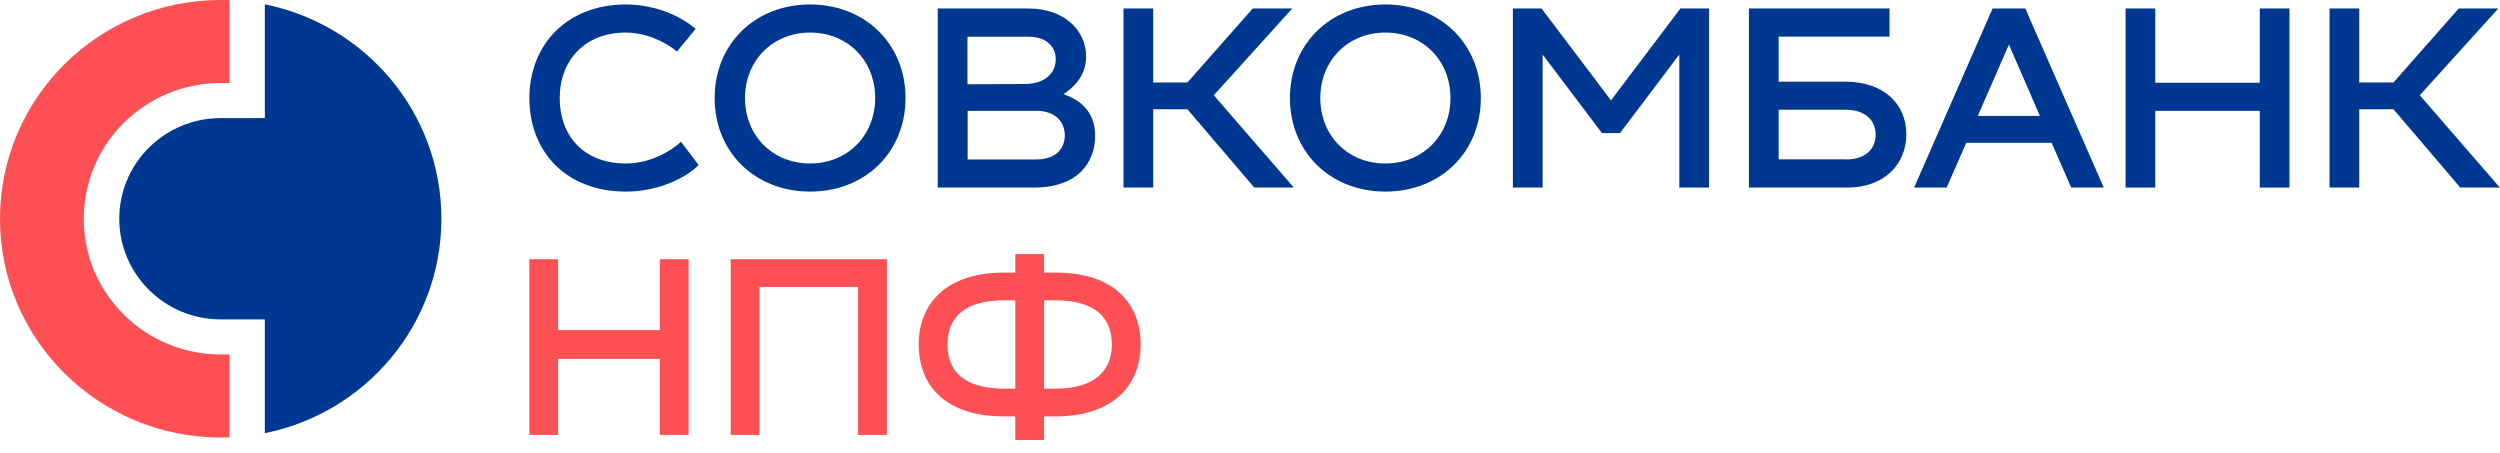 <svg width="160" height="29" viewBox="0 0 160 29" fill="none" xmlns="http://www.w3.org/2000/svg">
<path d="M0 14C0 21.736 6.327 28 14.12 28C14.309 28 14.498 28 14.688 27.99V22.684H14.12C9.287 22.684 5.361 18.802 5.361 14C5.361 9.208 9.277 5.315 14.12 5.315H14.688V0.01C14.498 0 14.309 0 14.12 0C6.327 0 0 6.264 0 14Z" fill="#FC5055"/>
<path d="M16.95 0.277V7.558H14.13C10.542 7.558 7.633 10.443 7.633 14C7.633 17.557 10.542 20.442 14.13 20.442H16.95V27.723C23.397 26.429 28.249 20.778 28.249 14C28.249 7.222 23.397 1.571 16.95 0.277Z" fill="#003790"/>
<path d="M40.057 0.286C42.12 0.286 43.804 1.186 44.511 1.857L43.326 3.3C42.748 2.796 41.472 2.085 40.038 2.085C37.447 2.085 35.822 3.853 35.822 6.274C35.822 8.694 37.357 10.463 40.067 10.463C41.632 10.463 42.987 9.643 43.585 9.07L44.711 10.562C44.003 11.303 42.23 12.261 40.057 12.261C36.241 12.261 33.879 9.722 33.879 6.274C33.889 2.826 36.311 0.286 40.057 0.286Z" fill="#003790"/>
<path d="M51.846 0.286C55.383 0.286 57.954 2.826 57.954 6.274C57.954 9.732 55.383 12.261 51.846 12.261C48.308 12.261 45.737 9.722 45.737 6.274C45.737 2.826 48.308 0.286 51.846 0.286ZM51.846 10.463C54.237 10.463 56.011 8.675 56.011 6.274C56.011 3.863 54.247 2.085 51.846 2.085C49.454 2.085 47.68 3.873 47.68 6.274C47.68 8.685 49.454 10.463 51.846 10.463Z" fill="#003790"/>
<path d="M70.09 8.685C70.09 10.374 69.004 12.004 66.174 12.004H60.016V0.543H65.815C68.157 0.543 69.512 1.986 69.512 3.606C69.512 4.525 69.084 5.355 68.058 6.027C69.094 6.373 70.09 7.114 70.09 8.685ZM61.919 2.351V5.394L65.586 5.375C66.892 5.375 67.569 4.653 67.569 3.804C67.569 3.013 66.991 2.351 65.835 2.351H61.919ZM66.294 10.206C67.629 10.206 68.147 9.465 68.147 8.665C68.147 7.795 67.539 7.094 66.334 7.094H61.929V10.206H66.294Z" fill="#003790"/>
<path d="M77.683 6.096L82.805 12.004H80.274L75.999 6.995H73.807V12.004H71.904V0.543H73.807V5.276H75.999L80.174 0.543H82.705L77.683 6.096Z" fill="#003790"/>
<path d="M88.664 0.286C92.202 0.286 94.773 2.826 94.773 6.274C94.773 9.732 92.202 12.261 88.664 12.261C85.127 12.261 82.556 9.722 82.556 6.274C82.556 2.826 85.127 0.286 88.664 0.286ZM88.664 10.463C91.056 10.463 92.83 8.675 92.83 6.274C92.83 3.863 91.066 2.085 88.664 2.085C86.263 2.085 84.499 3.873 84.499 6.274C84.499 8.685 86.263 10.463 88.664 10.463Z" fill="#003790"/>
<path d="M107.547 0.543H109.38V12.004H107.477V3.488L103.681 8.517H102.525L98.728 3.488V12.004H96.825V0.543H98.659L103.103 6.422L107.547 0.543Z" fill="#003790"/>
<path d="M118.079 5.226C120.62 5.226 122.005 6.699 122.005 8.596C122.005 10.493 120.62 12.004 118.209 12.004H111.931V0.543H120.929V2.342H113.834V5.226H118.079ZM118.129 10.206C119.454 10.206 120.042 9.485 120.042 8.615C120.042 7.766 119.444 7.025 118.129 7.025H113.834V10.196H118.129V10.206Z" fill="#003790"/>
<path d="M132.558 12.004L131.303 9.139H125.842L124.586 12.004H122.504L127.526 0.543H129.619L134.641 12.004H132.558ZM126.579 7.42H130.555L128.572 2.855L126.579 7.42Z" fill="#003790"/>
<path d="M144.625 0.543H146.528V12.004H144.625V7.094H137.939V12.004H136.036V0.543H137.939V5.296H144.625V0.543Z" fill="#003790"/>
<path d="M154.868 6.096L159.99 12.004H157.459L153.184 6.995H150.992V12.004H149.089V0.543H150.992V5.276H153.184L157.359 0.543H159.89L154.868 6.096Z" fill="#003790"/>
<path d="M42.23 16.59H44.071V27.833H42.23V22.967H35.72V27.833H33.879V16.59H35.72V21.127H42.23V16.59Z" fill="#FC5055"/>
<path d="M56.76 27.833H54.919V18.365H48.607V27.833H46.766V16.59H56.76V27.833Z" fill="#FC5055"/>
<path d="M67.543 17.445C71.291 17.445 73 19.417 73 22.047C73 24.677 71.225 26.649 67.543 26.649H66.82V28.162H64.979V26.649H64.255C60.508 26.649 58.798 24.677 58.798 22.047C58.798 19.417 60.574 17.445 64.255 17.445H64.979V16.261H66.82V17.445H67.543ZM64.979 24.874V19.22H64.255C61.626 19.22 60.639 20.403 60.639 22.047C60.639 23.691 61.626 24.874 64.255 24.874H64.979ZM67.543 24.874C70.173 24.874 71.159 23.625 71.159 22.047C71.159 20.403 70.173 19.22 67.543 19.22H66.82V24.874H67.543Z" fill="#FC5055"/>
</svg>
